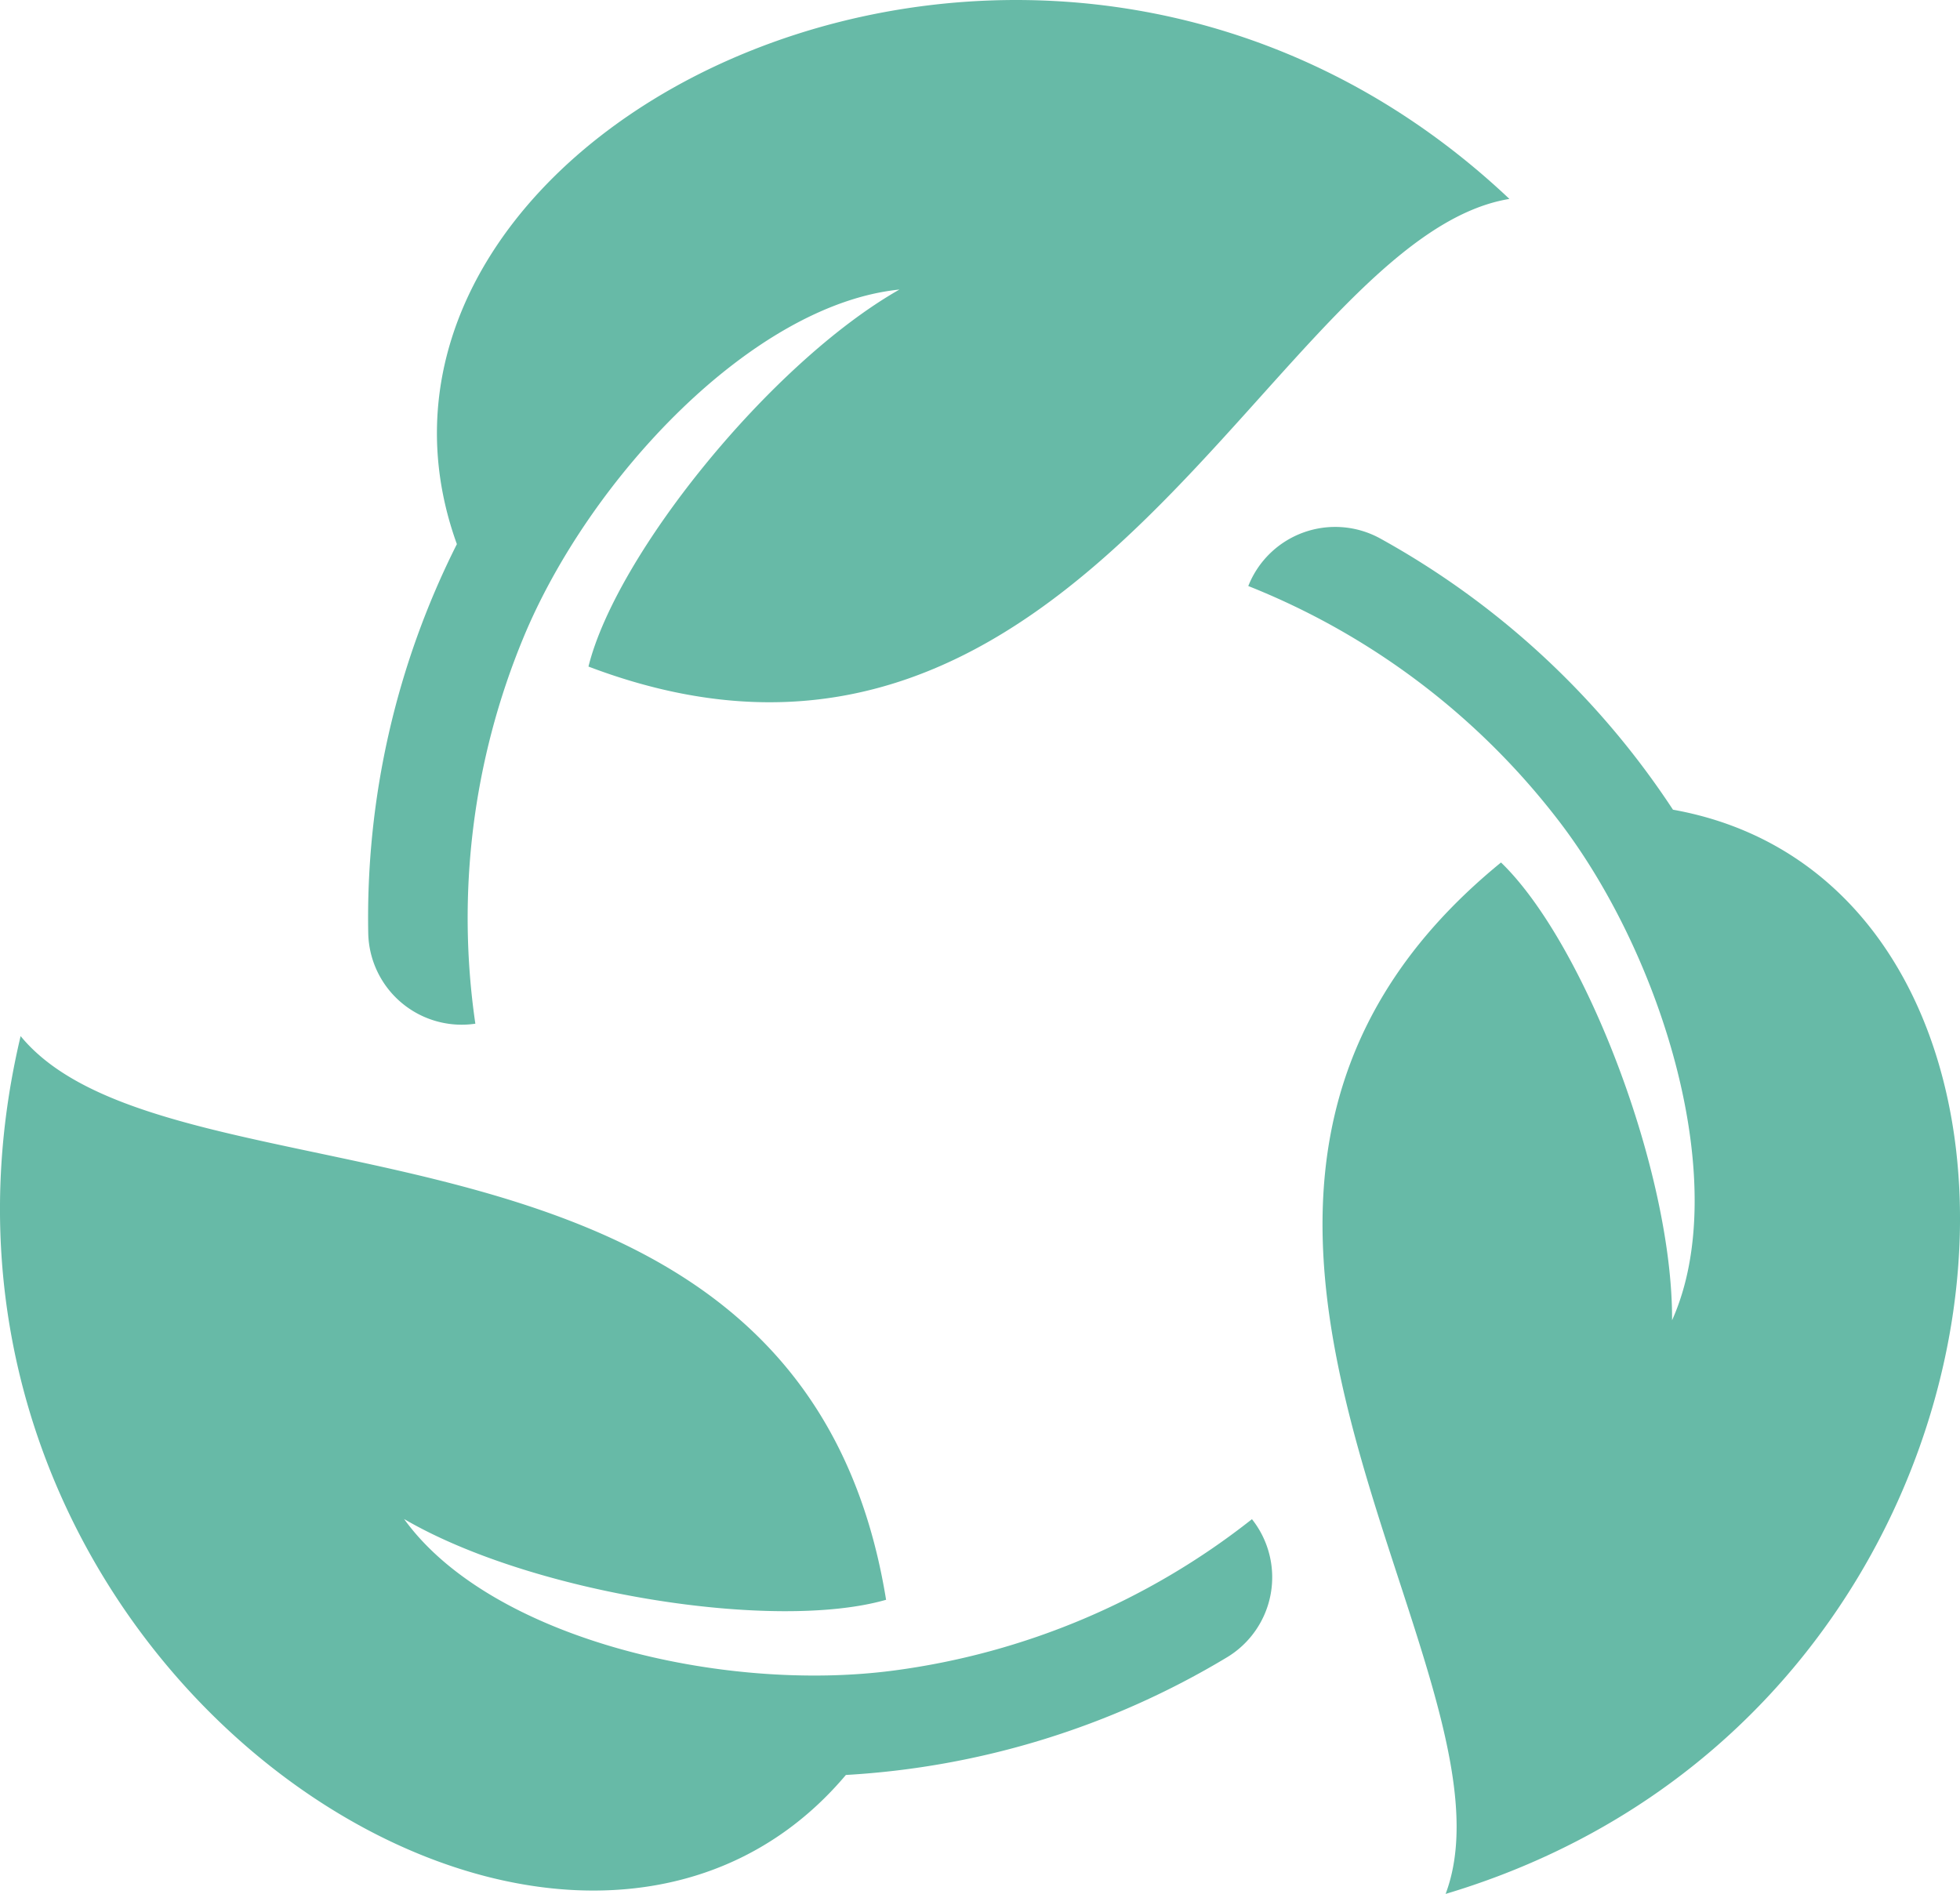 <svg xmlns="http://www.w3.org/2000/svg" width="82.788" height="80" viewBox="0 0 82.788 80">
  <path id="biodegradable" d="M52.883,64.17a30.921,30.921,0,0,1-15.125,6.393c-7.2.956-17.03-1.333-20.688-6.4,5.412,3.164,15.671,4.763,20.359,3.412C33.843,45.438,7.276,51.567.873,43.764-5.38,70.092,23.659,89.292,35.731,74.975A35.092,35.092,0,0,0,51.837,70a3.948,3.948,0,0,0,1.046-5.83ZM70.666,34.2A35.093,35.093,0,0,0,58.3,22.743a3.948,3.948,0,0,0-5.572,2.009,30.923,30.923,0,0,1,13.1,9.9c4.43,5.761,7.361,15.415,4.8,21.116.034-6.268-3.711-15.953-7.225-19.338C46.029,50.607,64.62,70.55,61.063,80,86.99,72.248,89.1,37.5,70.665,34.2ZM20.08,43.239a30.929,30.929,0,0,1,2.026-16.295c2.774-6.717,9.67-14.082,15.887-14.716-5.445,3.1-11.961,11.19-13.135,15.926C45.822,36.114,53.8,10.043,63.758,8.4,44.083-10.179,12.937,5.369,19.3,22.982a35.091,35.091,0,0,0-3.744,16.436A3.948,3.948,0,0,0,20.08,43.24Z" transform="translate(-0.002 0.003)" fill="#67baa7"/>
</svg>
